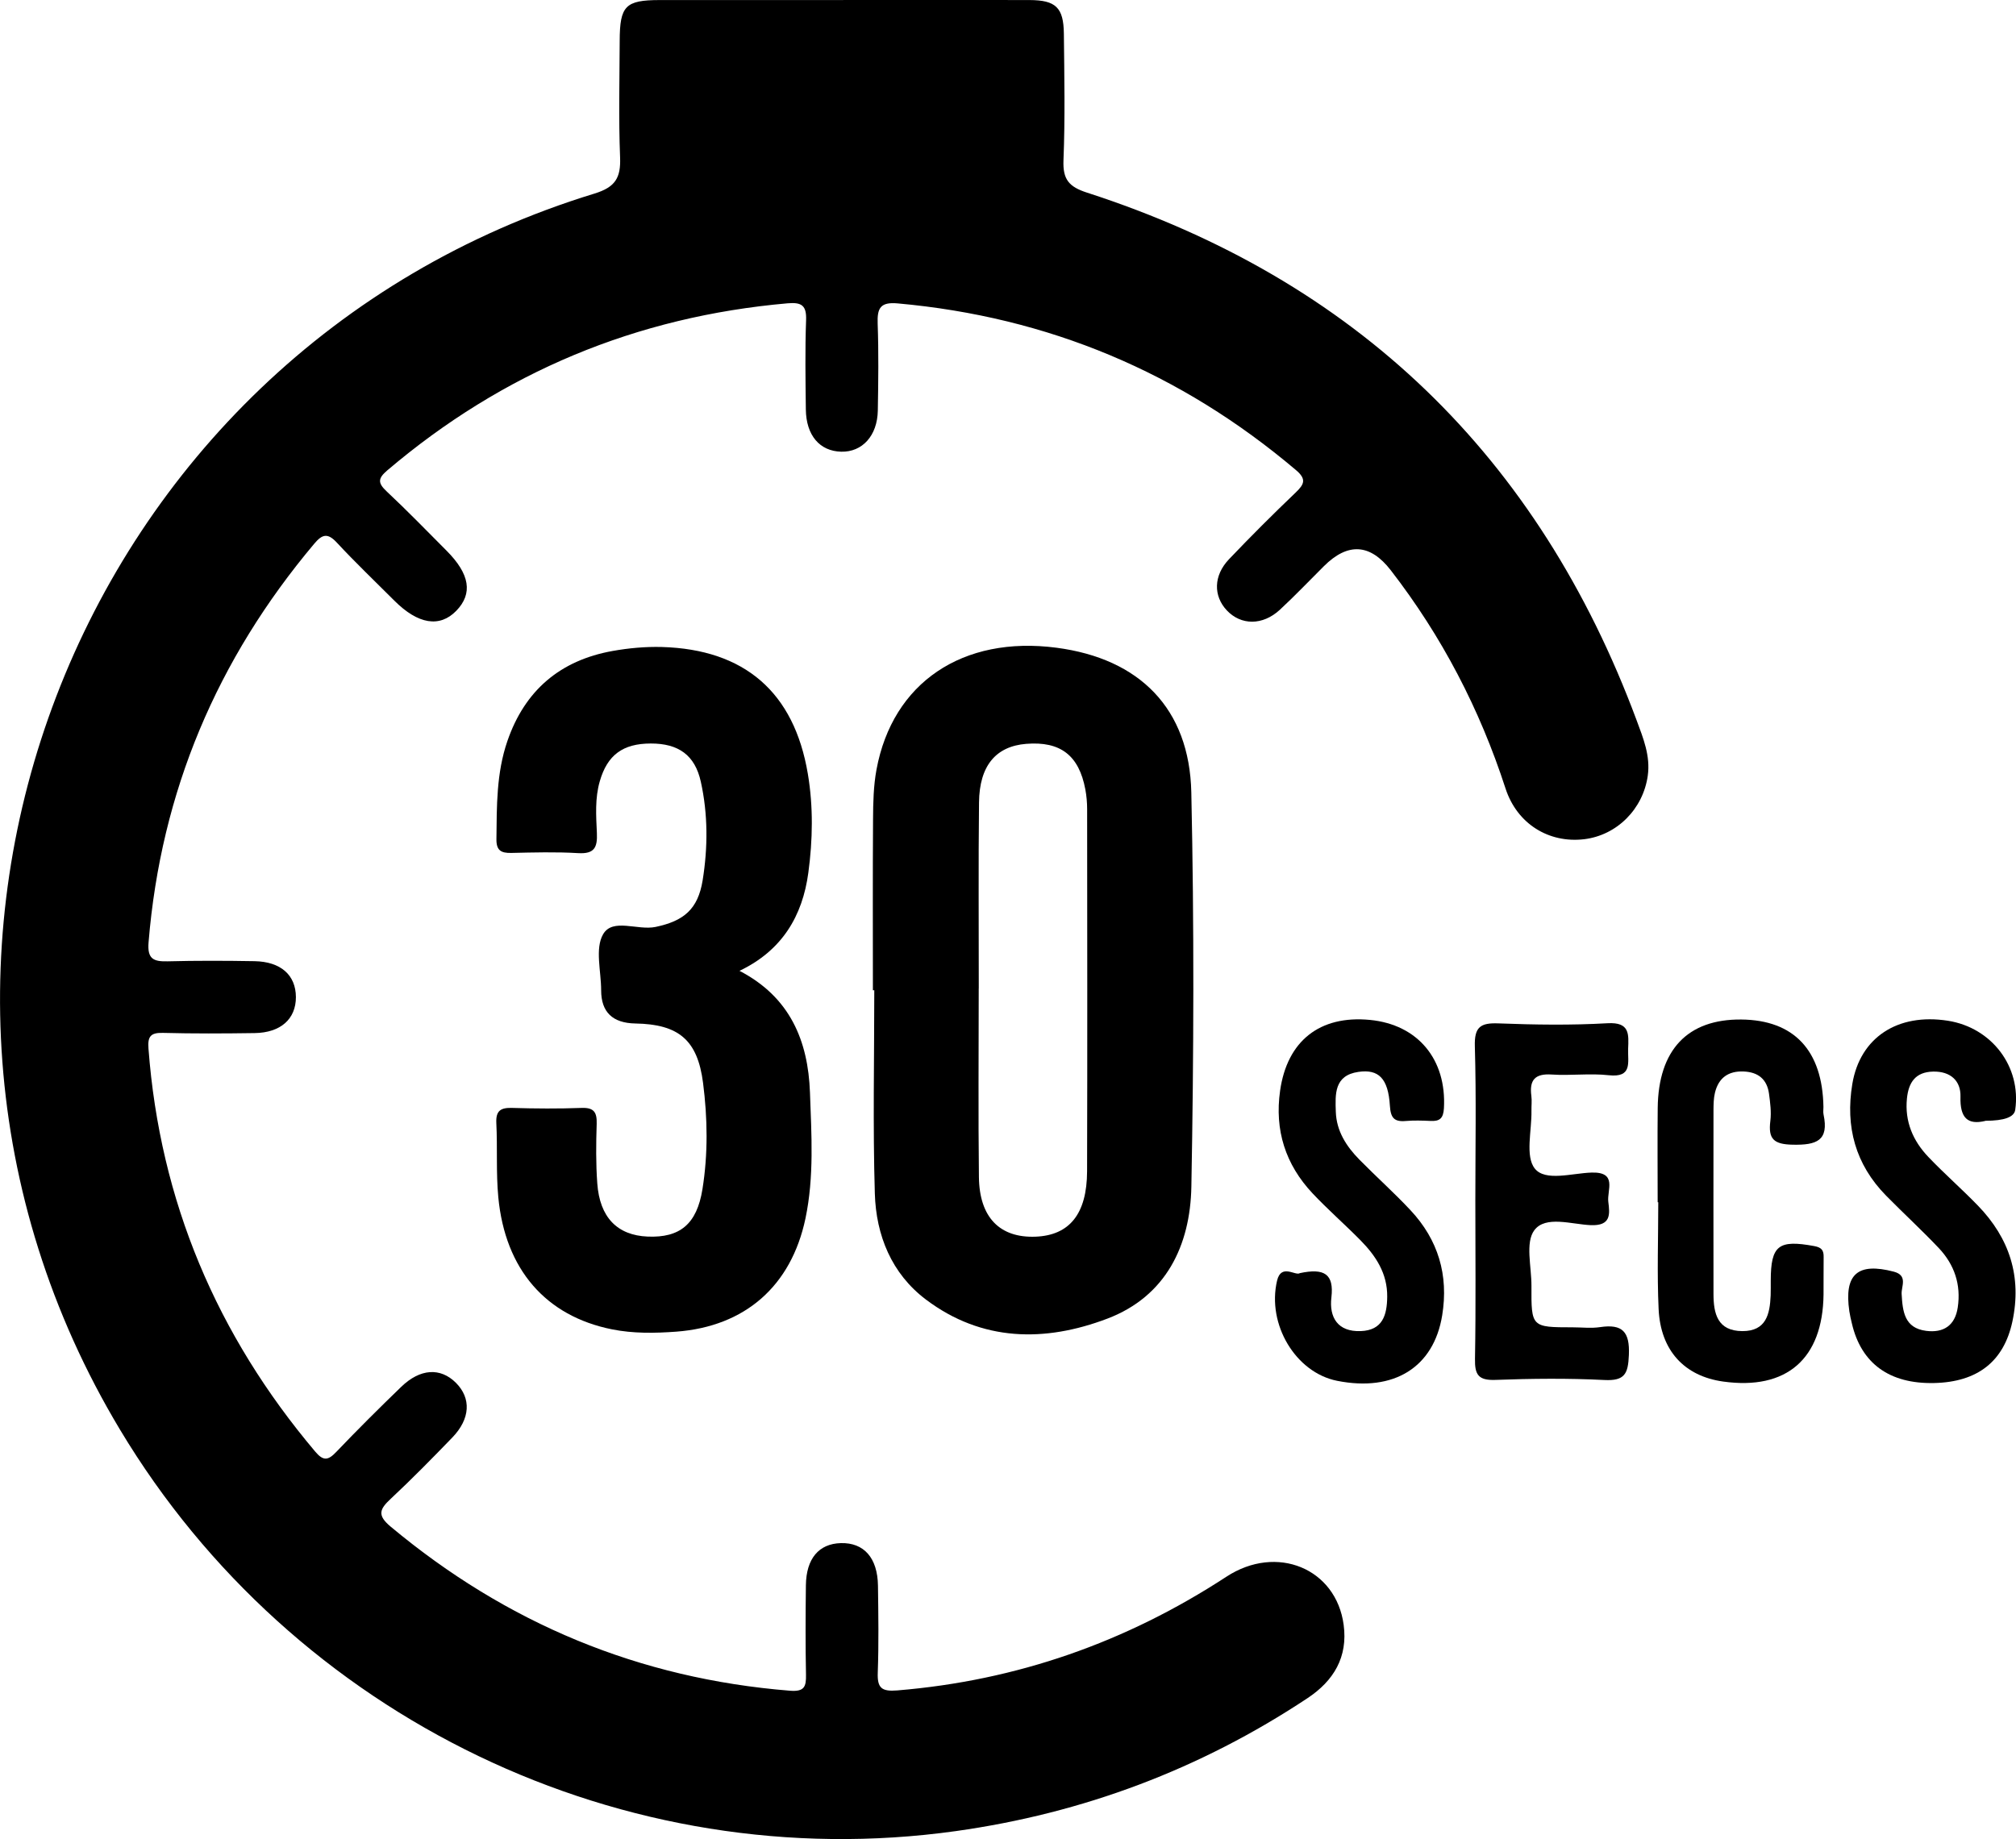 <svg xmlns="http://www.w3.org/2000/svg" id="Layer_2" viewBox="0 0 405.58 370.08"><defs><style>.cls-1{stroke-width:0px;}</style></defs><g id="Layer_1-2"><path class="cls-1" d="M169.67,0c12.48,0,24.96-.03,37.44.01,5.3.02,6.86,1.5,6.92,6.79.09,8.49.26,16.99-.08,25.46-.15,3.86,1.1,5.33,4.76,6.51,54,17.48,90.78,53.01,110.55,106.18,1.32,3.56,2.8,7.15,2.24,11.13-.94,6.73-6.22,12-12.8,12.79-7.09.84-13.5-3.07-15.82-10.22-5.19-15.98-12.81-30.63-23.09-43.91q-6.21-8.02-13.45-.81c-2.95,2.93-5.82,5.96-8.87,8.78-3.46,3.19-7.81,3.14-10.66.11-2.73-2.91-2.69-7,.44-10.29,4.36-4.58,8.84-9.05,13.41-13.42,1.76-1.68,2.22-2.7.04-4.54-23.18-19.63-49.83-30.8-80.09-33.52-3.53-.32-4.15.97-4.04,4.08.21,5.82.13,11.65.03,17.48-.09,5.08-3.13,8.38-7.36,8.28-4.33-.1-7.06-3.29-7.12-8.5-.07-5.99-.17-11.99.05-17.98.11-2.97-.92-3.62-3.71-3.38-30.43,2.67-57.27,13.84-80.56,33.63-1.89,1.61-1.91,2.53-.12,4.21,4.13,3.87,8.07,7.93,12.06,11.94,4.7,4.72,5.31,8.63,1.96,12.09-3.34,3.44-7.69,2.73-12.45-2.02-3.88-3.89-7.86-7.68-11.59-11.7-1.86-2-2.94-1.68-4.55.24-19.54,23.23-30.83,49.84-33.32,80.18-.28,3.36.97,3.91,3.83,3.84,5.82-.15,11.65-.13,17.47-.03,5.3.09,8.32,2.8,8.34,7.22.01,4.41-3.06,7.18-8.31,7.25-6.16.09-12.32.12-18.47-.04-2.49-.06-3.06.76-2.88,3.15,2.32,30.72,13.73,57.63,33.55,81.11,1.65,1.96,2.61,1.76,4.23.06,4.25-4.45,8.62-8.8,13.05-13.08,3.83-3.71,7.89-3.94,11.01-.84,3.12,3.11,2.93,7.25-.72,11.03-4.05,4.19-8.13,8.35-12.38,12.32-2.23,2.08-2.79,3.3,0,5.62,23.32,19.46,49.99,30.57,80.3,33,2.9.23,3.29-.79,3.24-3.22-.12-5.99-.09-11.99-.02-17.98.06-5.38,2.6-8.38,7.03-8.5,4.64-.12,7.39,2.95,7.47,8.57.08,5.83.17,11.66-.04,17.48-.12,3.12.78,3.85,3.94,3.59,24.04-1.98,46.03-9.7,66.2-22.88,10.13-6.62,22.08-1.66,23.59,9.7.86,6.44-1.97,11.23-7.29,14.75-21.55,14.29-45.17,23.16-70.74,26.74-66.74,9.34-133.31-22.69-168.16-80.8C-32.31,193.6,14.65,71.11,119.57,38.96c4.22-1.29,5.34-3.17,5.18-7.28-.31-7.81-.11-15.64-.08-23.47.02-7.04,1.16-8.19,8.05-8.2,12.32-.01,24.63,0,36.95,0Z"></path><path class="cls-1" d="M175.61,199.26c0-11.48-.05-22.96.03-34.44.02-3.32.09-6.69.69-9.94,3.23-17.53,17.35-27.02,36.23-24.54,16.68,2.19,26.74,12.21,27.11,29.11.58,26.44.5,52.9.01,79.34-.22,11.81-5.09,22.06-16.9,26.55-12.54,4.77-25.22,4.66-36.49-3.83-6.93-5.22-10.04-12.93-10.29-21.34-.41-13.63-.11-27.27-.11-40.91h-.28ZM196.9,198.91c0,12.65-.11,25.3.04,37.94.09,8.13,4.21,12.28,11.4,12,6.81-.27,10.33-4.57,10.36-13.15.07-24.3.03-48.59.01-72.89,0-1.32-.12-2.66-.36-3.96-1.29-6.87-5.02-9.72-11.9-9.17-6.09.49-9.41,4.39-9.49,11.78-.14,12.48-.04,24.96-.05,37.44Z"></path><path class="cls-1" d="M148.76,195.35c10.22,5.3,13.81,14.12,14.19,24.48.3,8.45.86,16.96-.91,25.37-2.87,13.58-12.14,21.72-25.97,22.76-4.33.32-8.67.39-12.93-.46-13.34-2.67-21.5-12.05-22.89-26.57-.47-4.95-.15-9.98-.4-14.96-.12-2.51.91-3.1,3.2-3.03,4.65.14,9.32.17,13.97,0,2.5-.09,3.09.91,3.02,3.21-.13,3.99-.17,8,.12,11.97.49,6.86,4.03,10.45,10.13,10.71,6.49.27,9.9-2.49,11.03-9.55,1.14-7.09,1.03-14.28.12-21.38-1.11-8.67-4.94-11.8-13.62-11.95q-6.88-.12-6.88-6.67c0-3.83-1.27-8.4.39-11.28,1.92-3.34,6.94-.72,10.56-1.48,5.64-1.19,8.52-3.52,9.47-9.39,1.06-6.59,1.08-13.28-.37-19.83-1.18-5.35-4.48-7.7-10.07-7.69-5.63.01-8.73,2.32-10.25,7.58-1,3.43-.75,6.95-.59,10.42.13,2.91-.49,4.25-3.76,4.06-4.47-.27-8.98-.14-13.47-.04-2.04.04-3.01-.49-2.98-2.77.07-6.66-.01-13.31,2.2-19.73,3.51-10.21,10.62-16.25,21.17-18.14,3.25-.58,6.61-.89,9.91-.8,16.66.48,26.61,9.11,29.37,25.52,1.11,6.59.99,13.29.1,19.9-1.17,8.72-5.29,15.66-13.84,19.74Z"></path><path class="cls-1" d="M333.49,241.92c0-6.33-.06-12.65.01-18.98.13-11.7,6.02-17.89,16.81-17.79,10.6.1,16.34,6.21,16.53,17.6,0,.5-.08,1.02.02,1.5,1.13,5.31-1.44,6.18-6.17,6.09-3.86-.07-4.99-1.15-4.53-4.79.22-1.78-.03-3.66-.27-5.46-.39-2.89-2.15-4.35-5.07-4.48-3.13-.14-5.09,1.29-5.81,4.29-.27,1.12-.28,2.31-.29,3.47-.02,12.32-.01,24.64,0,36.95,0,4.01.79,7.51,5.82,7.53,4.78.01,5.52-3.41,5.68-7.17.04-1,.01-2,.02-3,.01-7.1,1.57-8.26,8.75-6.94,1.53.28,1.92.89,1.89,2.25-.04,2.5.01,4.99-.02,7.49-.15,12.97-7.45,19.3-20.2,17.52-7.78-1.09-12.6-6.22-12.98-14.61-.33-7.14-.07-14.31-.07-21.47-.03,0-.06,0-.1,0Z"></path><path class="cls-1" d="M261.48,256.19c4.98-1.07,6.92.19,6.37,4.89-.47,3.99,1.26,6.94,5.89,6.77,4.42-.16,5.3-3.21,5.34-6.91.05-4.7-2.3-8.24-5.4-11.39-3.16-3.2-6.55-6.16-9.63-9.43-5.44-5.8-7.65-12.7-6.52-20.64,1.42-10.03,7.99-15.22,18.07-14.25,9.65.93,15.45,7.96,14.89,17.79-.12,2.02-.84,2.63-2.69,2.54-1.66-.08-3.34-.13-4.99.01-2.35.21-3.04-.66-3.19-3.07-.34-5.51-2.27-7.4-6.34-6.81-4.89.71-4.66,4.49-4.54,8.03.13,3.88,2.12,6.95,4.74,9.62,3.38,3.44,6.99,6.66,10.28,10.18,5.58,5.96,7.7,13.06,6.38,21.16-1.7,10.46-9.71,15.45-21.15,13.17-8.33-1.66-14.14-11.35-12.07-20.15.82-3.47,3.65-.95,4.56-1.5Z"></path><path class="cls-1" d="M399.42,225.55c-3.57.87-5.13-.6-5.01-4.86.09-3.2-2-5.14-5.51-5.06-3.56.08-4.93,2.19-5.26,5.4-.47,4.64,1.21,8.54,4.32,11.79,3.21,3.37,6.73,6.44,9.97,9.79,6.34,6.55,8.86,14.29,6.92,23.33-1.72,8.01-7,12.17-15.75,12.36-8.97.2-14.67-3.93-16.54-12-.19-.81-.39-1.62-.51-2.44-1.09-7.46,1.67-9.87,8.94-7.97,2.89.76,1.5,2.95,1.58,4.48.2,3.54.56,6.87,4.92,7.43,3.46.45,5.82-1.02,6.37-4.71.69-4.6-.68-8.62-3.8-11.93-3.42-3.62-7.11-7-10.61-10.56-6.18-6.29-8.23-13.87-6.8-22.48,1.55-9.32,9.08-14.31,19.23-12.72,8.84,1.39,14.79,9.27,13.54,17.94q-.31,2.18-5.99,2.19Z"></path><path class="cls-1" d="M296.81,241.47c0-10.31.2-20.63-.1-30.94-.11-3.88,1.12-4.74,4.75-4.6,7.31.28,14.65.39,21.94-.03,4.53-.26,4.26,2.22,4.15,5.16-.1,2.68.93,5.84-3.92,5.3-3.78-.42-7.66.12-11.46-.14-3.38-.23-4.51,1.13-4.09,4.3.13.98,0,1.99.02,2.99.08,3.98-1.3,9.14.67,11.63,2.11,2.66,7.51.93,11.44.81,5.25-.15,3.06,3.57,3.35,5.88.32,2.5.57,4.87-3.55,4.7-3.86-.17-9.09-1.98-11.33,1.02-1.86,2.48-.56,7.37-.58,11.19-.04,8.34-.02,8.34,8.32,8.35,1.83,0,3.69.23,5.48-.04,4.53-.68,6,.95,5.8,5.61-.16,3.75-.8,5.24-4.93,5.03-7.3-.37-14.64-.29-21.95-.02-3.43.12-4.14-1.07-4.08-4.26.19-10.64.07-21.29.07-31.94Z"></path></g></svg>